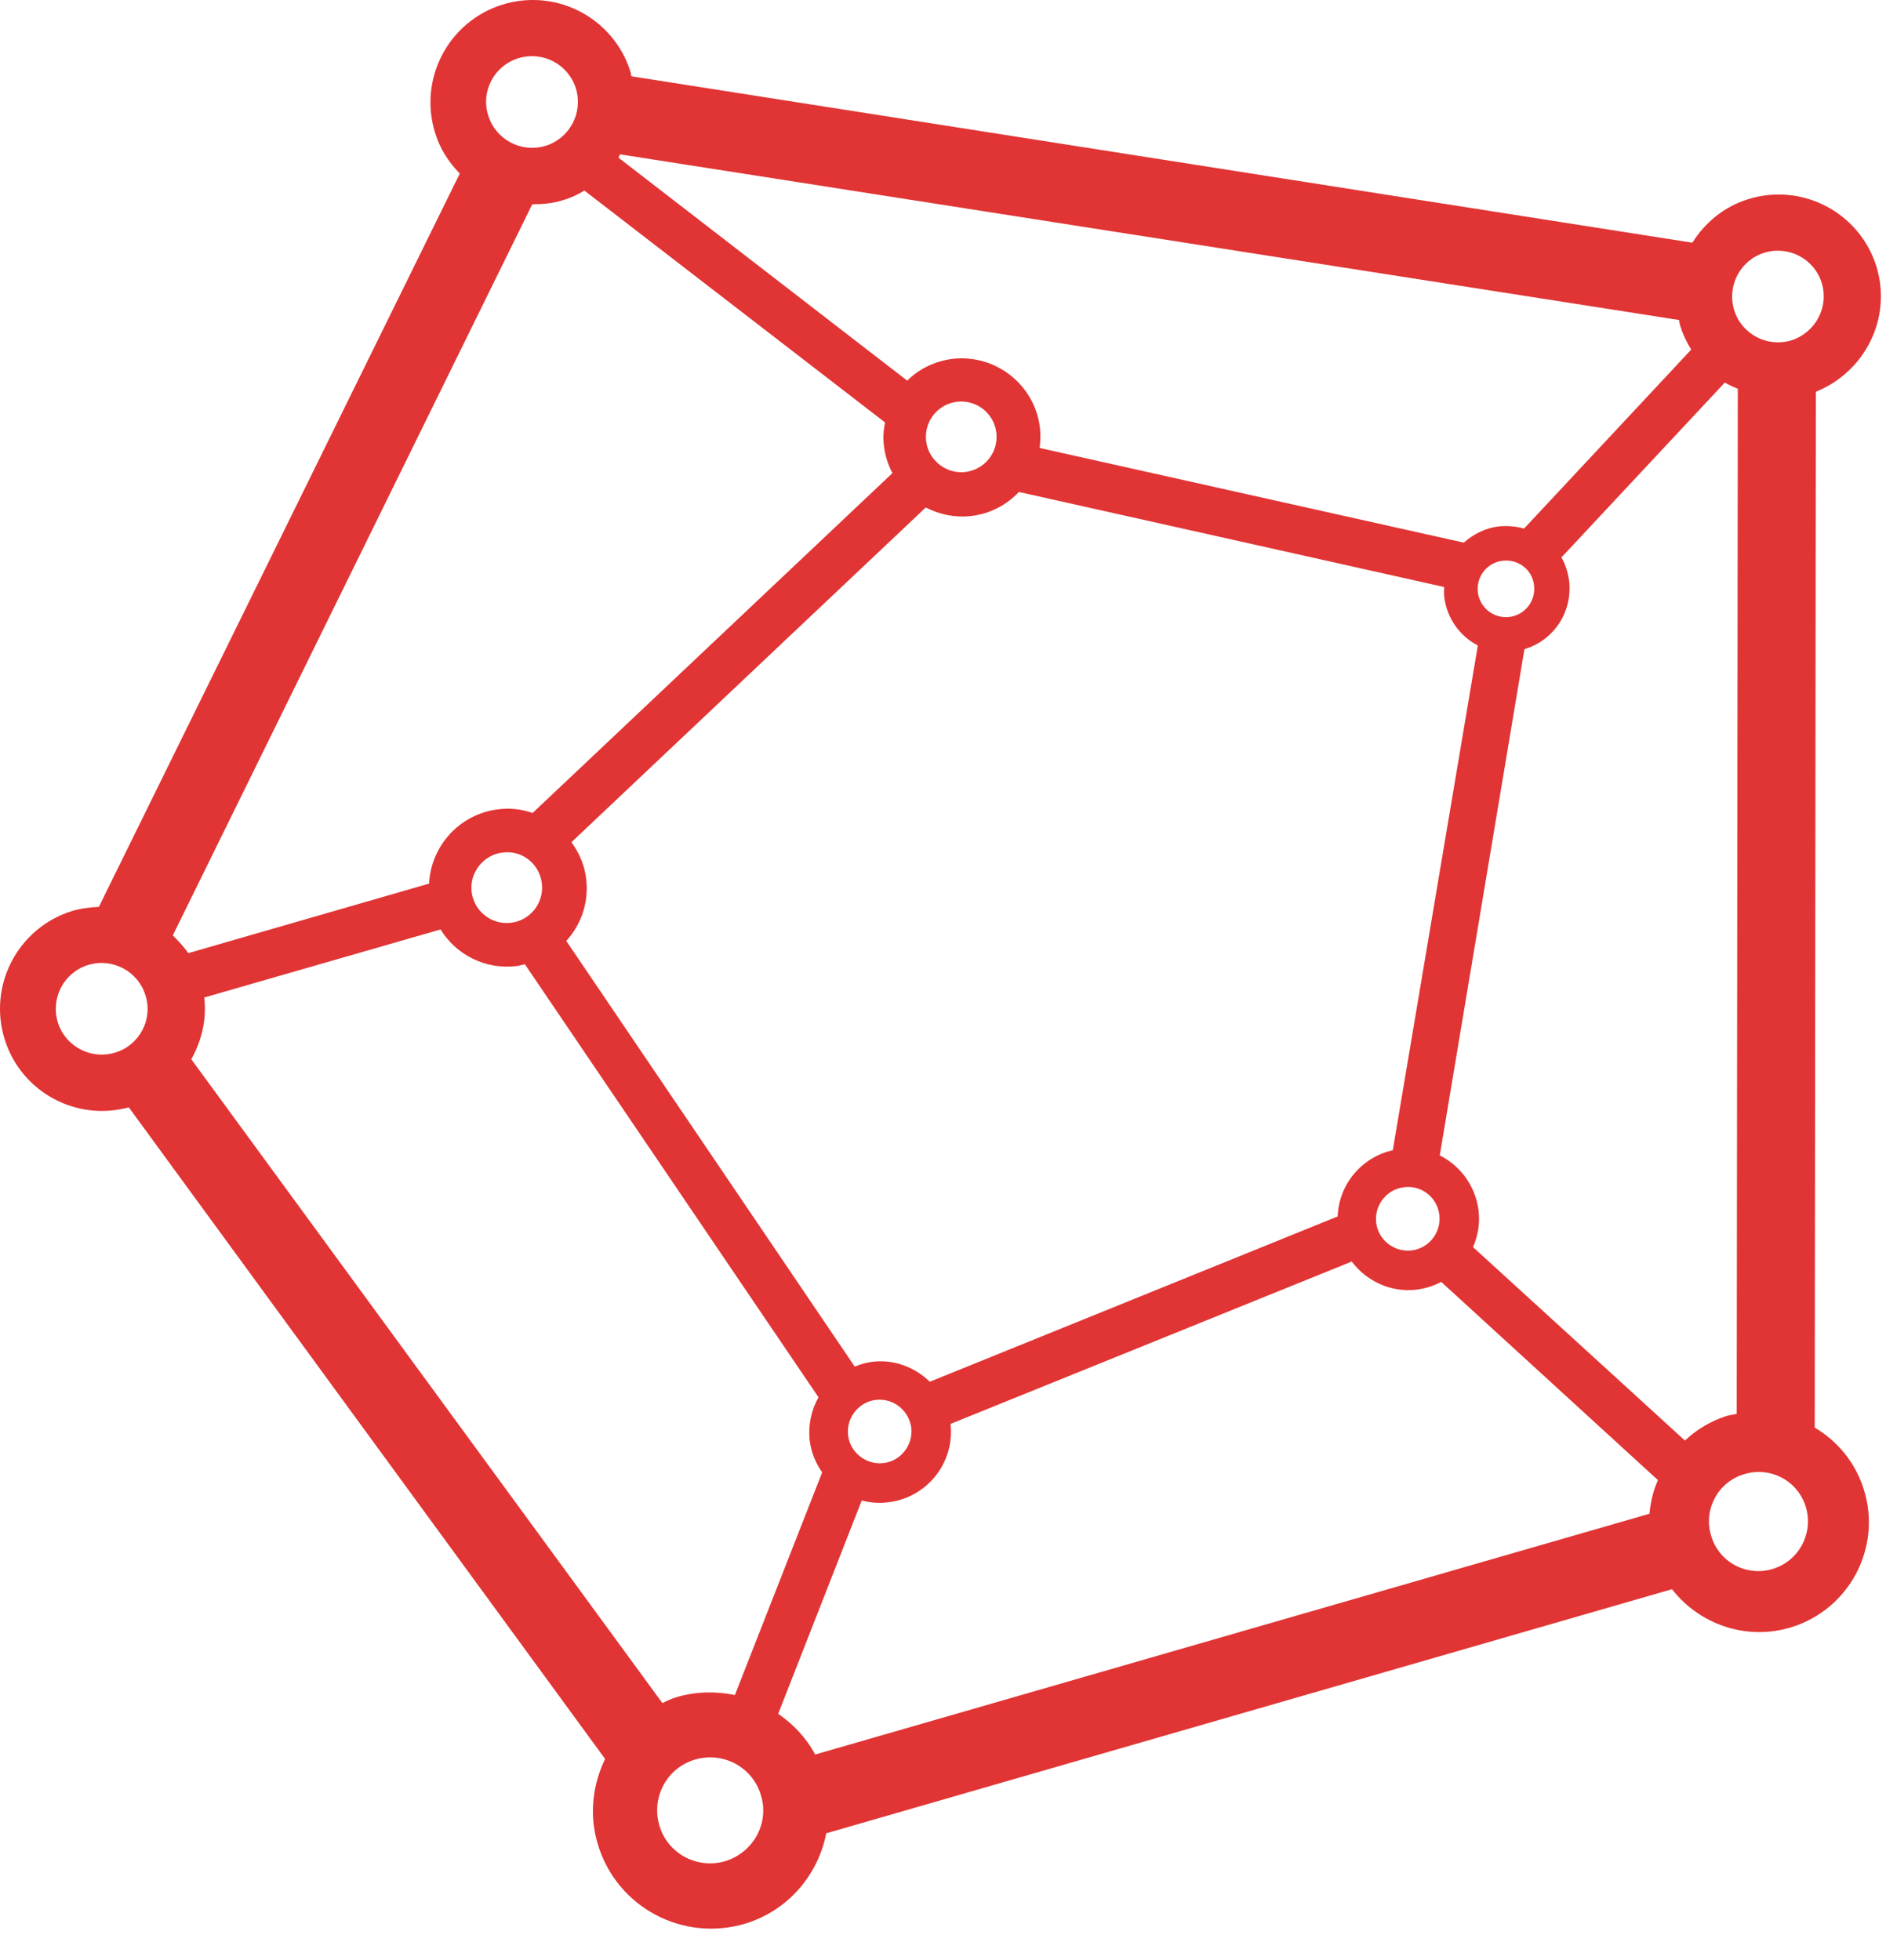 <svg width="51" height="53" viewBox="0 0 51 53" fill="none" xmlns="http://www.w3.org/2000/svg">
<path fill-rule="evenodd" clip-rule="evenodd" d="M50.743 7.213C50.293 5.753 48.743 4.933 47.283 5.383C46.623 5.583 46.103 6.023 45.763 6.563L17.073 2.063C17.063 2.023 17.063 1.993 17.053 1.953C16.603 0.493 15.053 -0.327 13.593 0.123C12.133 0.573 11.313 2.123 11.763 3.583C11.893 4.023 12.133 4.383 12.433 4.693L2.673 24.523C2.433 24.533 2.193 24.563 1.953 24.633C0.493 25.083 -0.327 26.633 0.123 28.093C0.563 29.523 2.053 30.333 3.483 29.943L16.363 47.563C16.023 48.263 15.923 49.093 16.173 49.893C16.693 51.583 18.473 52.523 20.163 52.013C21.323 51.653 22.123 50.693 22.343 49.573L45.213 42.973C45.953 43.923 47.223 44.373 48.433 44.003C50.003 43.523 50.893 41.853 50.403 40.283C50.173 39.543 49.683 38.963 49.073 38.603L49.103 10.593C50.443 10.053 51.163 8.593 50.743 7.213ZM16.763 4.173L45.403 8.653C45.413 8.713 45.423 8.773 45.443 8.833C45.513 9.053 45.613 9.263 45.733 9.453L41.213 14.293C41.003 14.233 40.773 14.213 40.543 14.233C40.173 14.273 39.843 14.443 39.583 14.673L28.113 12.113C28.133 11.943 28.143 11.763 28.123 11.583C27.993 10.413 26.933 9.573 25.763 9.703C25.283 9.763 24.853 9.973 24.533 10.293L16.723 4.263C16.743 4.233 16.753 4.203 16.763 4.173ZM41.483 15.833C41.533 16.253 41.233 16.633 40.813 16.683C40.393 16.733 40.013 16.433 39.963 16.013C39.913 15.593 40.213 15.213 40.633 15.163C41.063 15.113 41.443 15.413 41.483 15.833ZM37.663 31.103C36.813 31.293 36.203 32.033 36.173 32.893L25.143 37.363C24.743 36.973 24.183 36.753 23.593 36.823C23.423 36.843 23.263 36.893 23.113 36.953L15.313 25.443C15.713 25.003 15.923 24.413 15.853 23.783C15.813 23.403 15.663 23.063 15.453 22.773L25.033 13.723C25.403 13.913 25.823 14.003 26.263 13.953C26.773 13.893 27.223 13.653 27.553 13.303L39.053 15.873C39.053 15.963 39.043 16.043 39.053 16.133C39.123 16.713 39.473 17.203 39.963 17.453L37.663 31.103ZM38.923 32.863C38.973 33.333 38.633 33.763 38.163 33.813C37.693 33.863 37.263 33.523 37.213 33.053C37.163 32.583 37.503 32.153 37.973 32.103C38.443 32.043 38.873 32.383 38.923 32.863ZM24.643 38.613C24.693 39.083 24.353 39.513 23.883 39.563C23.413 39.613 22.983 39.273 22.933 38.803C22.883 38.333 23.223 37.903 23.693 37.853C24.163 37.803 24.583 38.143 24.643 38.613ZM25.043 11.923C24.983 11.393 25.363 10.923 25.883 10.863C26.413 10.803 26.883 11.183 26.943 11.703C27.003 12.233 26.623 12.703 26.103 12.763C25.583 12.823 25.103 12.443 25.043 11.923ZM14.023 1.573C14.683 1.373 15.373 1.743 15.573 2.393C15.773 3.053 15.403 3.743 14.753 3.943C14.093 4.143 13.403 3.773 13.203 3.123C12.993 2.473 13.363 1.773 14.023 1.573ZM3.113 28.463C2.453 28.663 1.763 28.293 1.563 27.643C1.363 26.983 1.733 26.293 2.383 26.093C3.043 25.893 3.733 26.263 3.933 26.913C4.143 27.563 3.773 28.263 3.113 28.463ZM4.673 25.293L14.393 5.523C14.663 5.523 14.943 5.503 15.223 5.413C15.433 5.353 15.623 5.263 15.803 5.153L23.933 11.423C23.893 11.623 23.873 11.833 23.903 12.053C23.933 12.323 24.013 12.563 24.133 12.793L14.403 21.983C14.113 21.883 13.803 21.843 13.483 21.883C12.433 22.003 11.653 22.873 11.603 23.893L5.093 25.773C4.963 25.593 4.823 25.443 4.673 25.293ZM14.653 23.893C14.713 24.423 14.333 24.893 13.813 24.953C13.283 25.013 12.813 24.633 12.753 24.113C12.693 23.593 13.073 23.113 13.593 23.053C14.123 22.983 14.593 23.363 14.653 23.893ZM5.173 28.643C5.453 28.143 5.593 27.563 5.523 26.973L11.913 25.133C12.333 25.813 13.113 26.223 13.963 26.123C14.043 26.113 14.113 26.093 14.193 26.073L22.133 37.783C21.943 38.123 21.853 38.523 21.893 38.933C21.933 39.263 22.053 39.563 22.233 39.813L19.873 45.833C19.363 45.733 18.823 45.733 18.293 45.893C18.153 45.933 18.033 45.993 17.913 46.053L5.173 28.643ZM19.623 50.323C18.863 50.553 18.063 50.133 17.833 49.373C17.603 48.613 18.023 47.813 18.783 47.583C19.543 47.353 20.343 47.773 20.573 48.533C20.813 49.283 20.383 50.083 19.623 50.323ZM44.603 40.933L22.043 47.443C21.803 46.993 21.453 46.623 21.043 46.343L23.303 40.573C23.523 40.633 23.763 40.653 24.013 40.623C25.063 40.503 25.823 39.553 25.703 38.503L36.553 34.113C36.953 34.643 37.603 34.953 38.303 34.873C38.543 34.843 38.763 34.773 38.973 34.663L44.833 40.023C44.703 40.313 44.633 40.623 44.603 40.933ZM39.833 33.723C39.963 33.423 40.023 33.093 39.983 32.743C39.903 32.073 39.493 31.523 38.933 31.243L41.223 17.553C42.003 17.323 42.523 16.563 42.433 15.723C42.403 15.483 42.333 15.263 42.223 15.073L46.643 10.343C46.753 10.413 46.873 10.463 46.993 10.513L46.963 38.233C46.873 38.253 46.793 38.263 46.703 38.283C46.263 38.423 45.883 38.653 45.563 38.953L39.833 33.723ZM47.943 42.423C47.233 42.643 46.483 42.243 46.273 41.533C46.053 40.823 46.453 40.073 47.163 39.863C47.873 39.643 48.623 40.043 48.833 40.753C49.043 41.453 48.653 42.203 47.943 42.423ZM48.443 9.203C47.783 9.403 47.093 9.033 46.893 8.383C46.693 7.723 47.063 7.033 47.713 6.833C48.373 6.633 49.063 7.003 49.263 7.653C49.463 8.303 49.093 8.993 48.443 9.203Z" fill="#E13434"/>
</svg>
